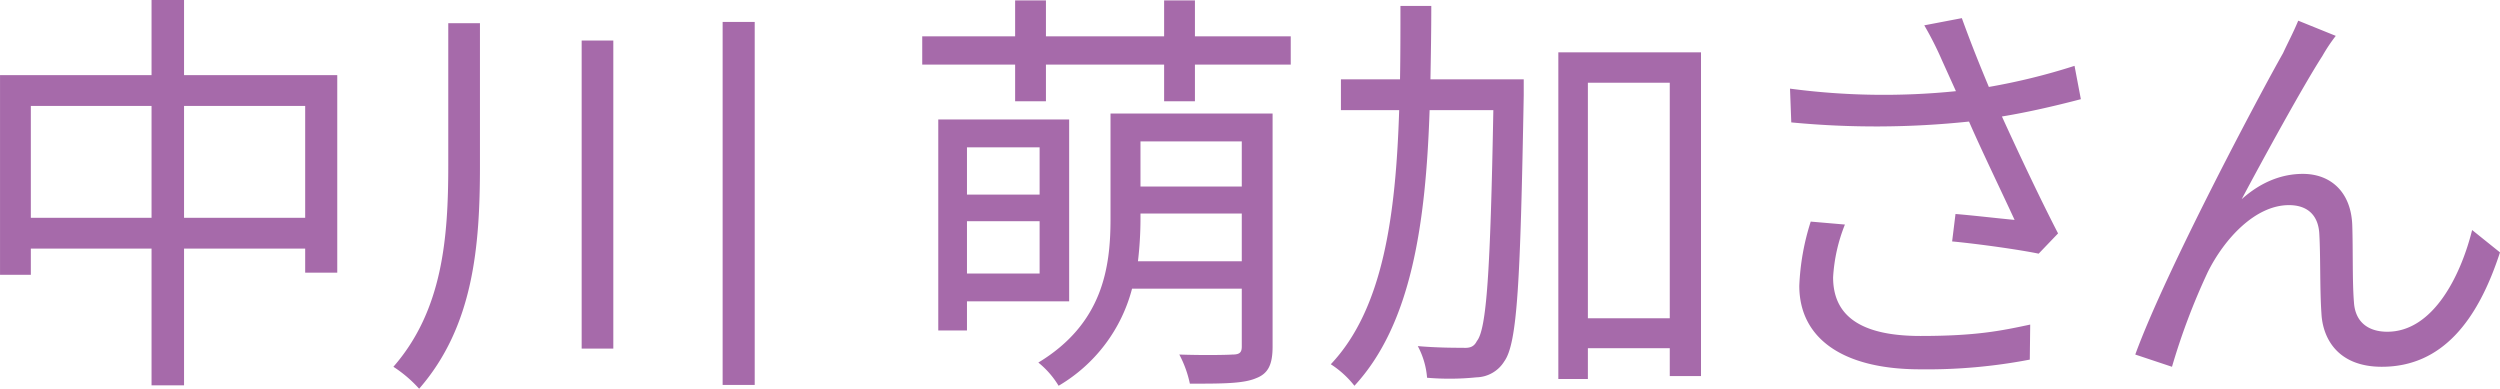 <svg xmlns="http://www.w3.org/2000/svg" width="592.316" height="92.09" viewBox="0 0 592.316 92.09">
  <defs>
    <style>
      .cls-1 {
        fill: #a66aaa;
        fill-rule: evenodd;
      }
    </style>
  </defs>
  <path id="中川_萌加さん" data-name="中川 萌加さん" class="cls-1" d="M931.2,1186.32v-26.5h28.7v26.5H931.2Zm-36.3,0v-26.5h28.6v26.5H894.9Zm36.3-33.8v-17.8h-7.7v17.8h-35.9v47.3h7.3v-6.2h28.6v32.4h7.7v-32.4h28.7v5.7h7.6v-46.8H931.2Zm62.6-12.3v33.7c0,17.1-1.3,34.3-13,47.7a30.515,30.515,0,0,1,6.1,5.2c12.9-14.8,14.406-33.8,14.406-52.8v-33.8h-7.5Zm31.605,4.1v73h7.5v-73h-7.5Zm33.4-4.4v86h7.6v-86h-7.6Zm75.1,29.7v11.2h-17.21v-11.2h17.21Zm-17.21,29.9v-12.4h17.21v12.4h-17.21Zm24.21,6.6v-43.1h-31.01v50h6.8v-6.9h24.21Zm16.3-9.5a86.056,86.056,0,0,0,.6-9.9v-1.4h24v11.3h-24.6Zm24.6-28.4v10.7h-24v-10.7h24Zm7.3-6.6h-38.4v25c0,11.6-1.9,24.8-17.1,34a20.907,20.907,0,0,1,4.8,5.5,37.68,37.68,0,0,0,17.4-23h26v13.7c0,1.4-.5,1.9-2.2,1.9-1.4.1-6.9,0.2-12.6,0a26.061,26.061,0,0,1,2.5,6.9c7.7,0,12.7,0,15.7-1.3,2.9-1.1,3.9-3.3,3.9-7.5v-55.2Zm-18.4-18.3v-8.5h-7.3v8.5h-28v-8.5h-7.3v8.5h-22.01v6.7h22.01v8.7h7.3v-8.7h28v8.7h7.3v-8.7h22.7v-6.7h-22.7Zm77.9,10.2h-22.1c0.1-5.7.2-11.5,0.2-17.4h-7.31c0,5.9,0,11.7-.1,17.4h-14v7.3h13.8c-0.8,25-3.8,47.1-16.2,60.2a22.889,22.889,0,0,1,5.6,5.1c13.51-14.6,16.91-38.5,17.81-65.3h15.1c-0.7,38.3-1.6,51.9-3.9,54.7-0.7,1.4-1.7,1.7-3.3,1.6-1.8,0-6.1,0-10.7-.4a18.986,18.986,0,0,1,2.2,7.5,63.251,63.251,0,0,0,11.7-.1,7.944,7.944,0,0,0,6.6-3.8c3.1-4.3,3.8-18.8,4.6-63v-3.8Zm15.2,56.6v-55.8h19.4v55.8h-19.4Zm-7-63v77.4h7v-7.3h19.4v6.6h7.4v-76.7h-33.8Zm59.8,40.1a57.1,57.1,0,0,0-2.71,15.2c0,12.4,10.21,19.8,28.61,19.8a128.585,128.585,0,0,0,26-2.3l0.1-8.3c-7,1.5-12.9,2.7-26,2.7-14.8,0-20.7-5.2-20.7-13.9a39.541,39.541,0,0,1,2.8-12.5Zm62.5-36.9a150.222,150.222,0,0,1-20.3,5c-2.2-5.3-4-9.7-6.4-16.3l-8.9,1.7a79.23,79.23,0,0,1,4.2,8.3l3.3,7.3a168.72,168.72,0,0,1-39.31-.6l0.3,8a210.462,210.462,0,0,0,42.11-.2c3,6.9,8,17.2,10.8,23.3-3.3-.3-10.2-1.1-14-1.4l-0.8,6.5c6.4,0.6,16.2,2,20.5,2.9l4.6-4.8c-4.3-8.3-9.7-19.8-13.3-27.7,6.1-1,12.6-2.5,18.7-4.1Zm61.9-7.1-8.9-3.6c-1.2,2.9-2.5,5.3-3.6,7.7-5.4,9.5-27.71,51.4-35.01,71.4l8.7,2.9a155.9,155.9,0,0,1,8.51-22.5c3.9-7.8,11.2-15.8,19.2-15.8,4.5,0,7,2.5,7.2,6.9,0.3,5.3.1,13,.5,18.8,0.3,5.8,3.8,12.6,14.3,12.6,14.4,0,22.8-11.1,28-27.1l-6.6-5.3c-2.6,10.5-9.1,24.1-20.1,24.1-4.3,0-7.6-2.1-7.9-7-0.4-4.8-.2-12.4-0.4-18.3-0.3-7.8-5.1-12.1-11.7-12.1-4.7,0-9.7,1.7-14.5,6,5.1-9.6,14.7-27.1,19.1-33.9A39.643,39.643,0,0,1,1441,1143.22Z" transform="translate(-887.594 -1134.72)"/>
</svg>
